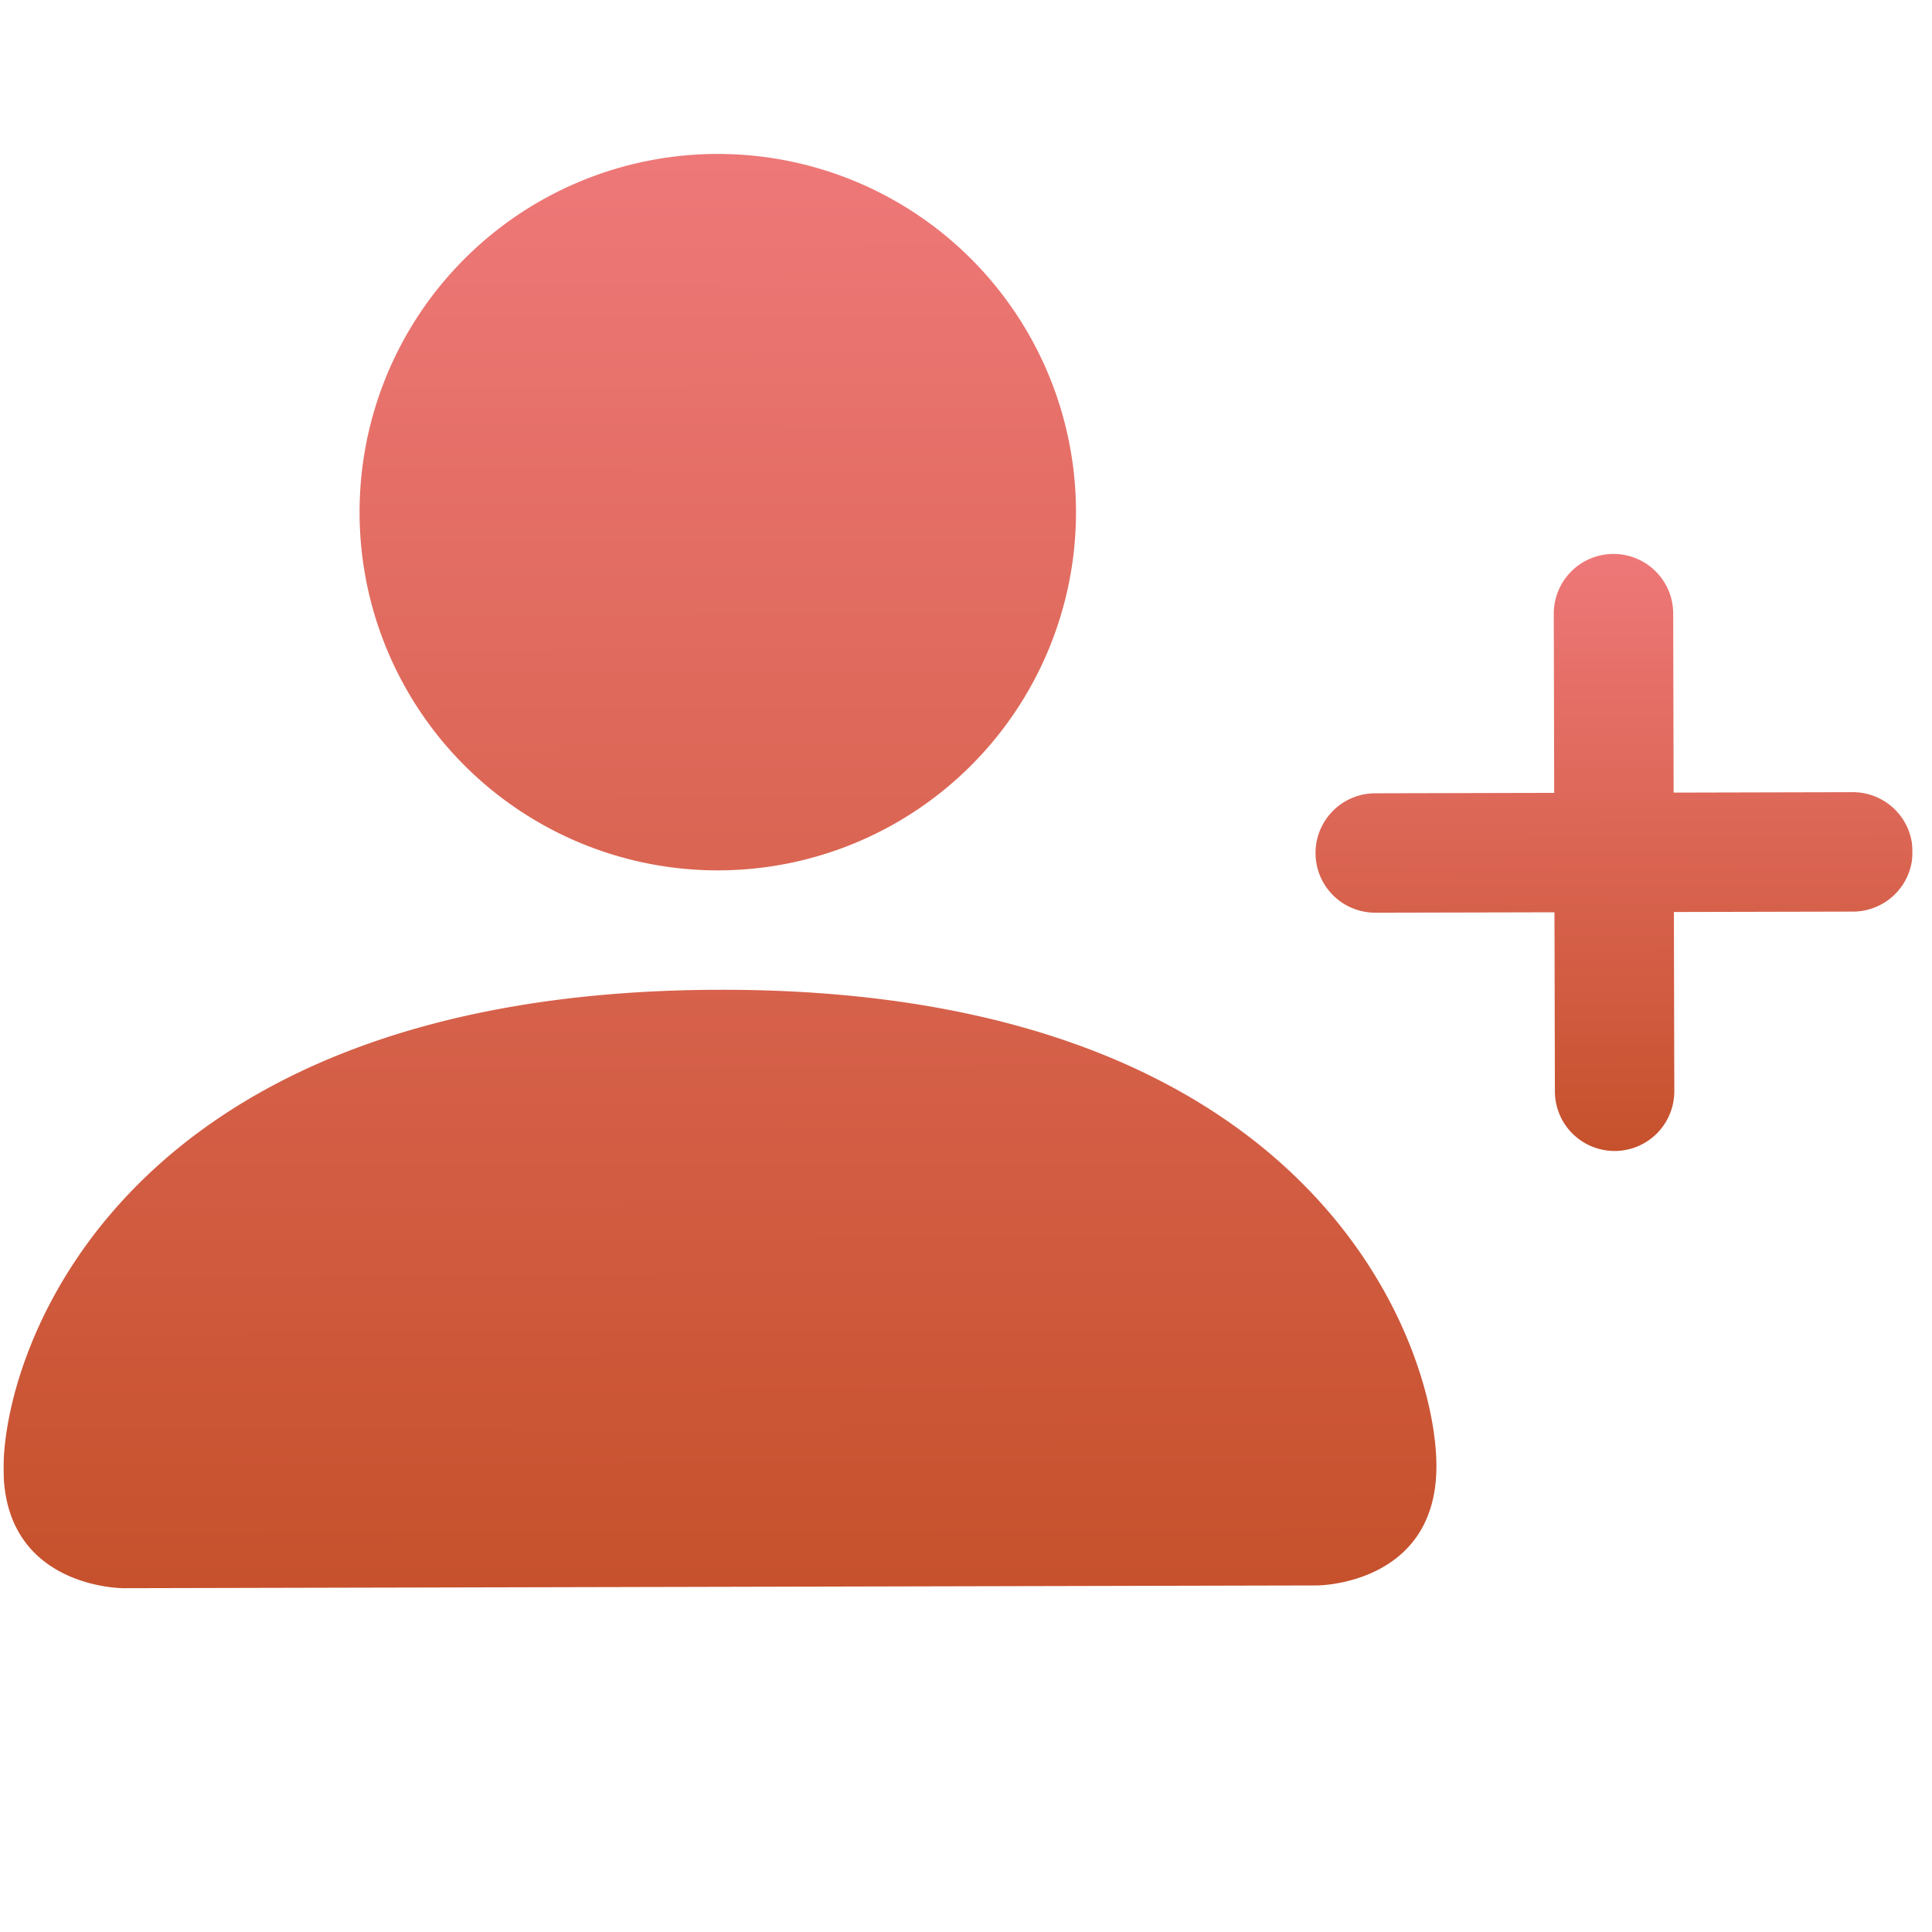 <svg xmlns="http://www.w3.org/2000/svg" width="90" height="90" fill="none"><g clip-path="url(#a)"><g filter="url(#b)"><path fill="url(#c)" d="M5.74 78.067s-5.563.013-5.576-5.55c-.012-5.562 5.512-22.262 33.324-22.326C61.3 50.127 66.901 66.8 66.914 72.364c.013 5.562-5.55 5.575-5.55 5.575l-55.624.128Zm27.735-33.439a16.687 16.687 0 1 0-.076-33.374 16.687 16.687 0 0 0 .076 33.374Z"/></g><g filter="url(#d)"><path fill="url(#e)" fill-rule="evenodd" d="M75.156 27.845a2.781 2.781 0 0 1 2.788 2.775l.02 8.344 8.343-.02a2.781 2.781 0 0 1 .013 5.563l-8.344.019.02 8.344a2.781 2.781 0 0 1-5.563.013l-.02-8.344-8.343.019a2.78 2.78 0 1 1-.013-5.562l8.344-.02-.02-8.343a2.782 2.782 0 0 1 2.775-2.788Z" clip-rule="evenodd"/></g></g><defs><linearGradient id="c" x1="33.398" x2="33.552" y1="11.253" y2="78.003" gradientUnits="userSpaceOnUse"><stop stop-color="#EE7878"/><stop offset="1" stop-color="#C6512C"/></linearGradient><linearGradient id="e" x1="75.156" x2="75.22" y1="27.845" y2="55.657" gradientUnits="userSpaceOnUse"><stop stop-color="#EE7878"/><stop offset="1" stop-color="#C6512C"/></linearGradient><filter id="b" width="66.75" height="70.896" x=".164" y="7.171" color-interpolation-filters="sRGB" filterUnits="userSpaceOnUse"><feFlood flood-opacity="0" result="BackgroundImageFix"/><feBlend in="SourceGraphic" in2="BackgroundImageFix" result="shape"/><feColorMatrix in="SourceAlpha" result="hardAlpha" values="0 0 0 0 0 0 0 0 0 0 0 0 0 0 0 0 0 0 127 0"/><feOffset dy="-4.083"/><feGaussianBlur stdDeviation="4.593"/><feComposite in2="hardAlpha" k2="-1" k3="1" operator="arithmetic"/><feColorMatrix values="0 0 0 0 0 0 0 0 0 0 0 0 0 0 0 0 0 0 0.25 0"/><feBlend in2="shape" result="effect1_innerShadow_7648_112"/></filter><filter id="d" width="27.813" height="29.854" x="61.281" y="25.803" color-interpolation-filters="sRGB" filterUnits="userSpaceOnUse"><feFlood flood-opacity="0" result="BackgroundImageFix"/><feBlend in="SourceGraphic" in2="BackgroundImageFix" result="shape"/><feColorMatrix in="SourceAlpha" result="hardAlpha" values="0 0 0 0 0 0 0 0 0 0 0 0 0 0 0 0 0 0 127 0"/><feOffset dy="-2.041"/><feGaussianBlur stdDeviation="1.531"/><feComposite in2="hardAlpha" k2="-1" k3="1" operator="arithmetic"/><feColorMatrix values="0 0 0 0 0 0 0 0 0 0 0 0 0 0 0 0 0 0 0.25 0"/><feBlend in2="shape" result="effect1_innerShadow_7648_112"/></filter><clipPath id="a"><path fill="#fff" d="M0 .205 89 0l.205 89-89 .205z"/></clipPath></defs></svg>